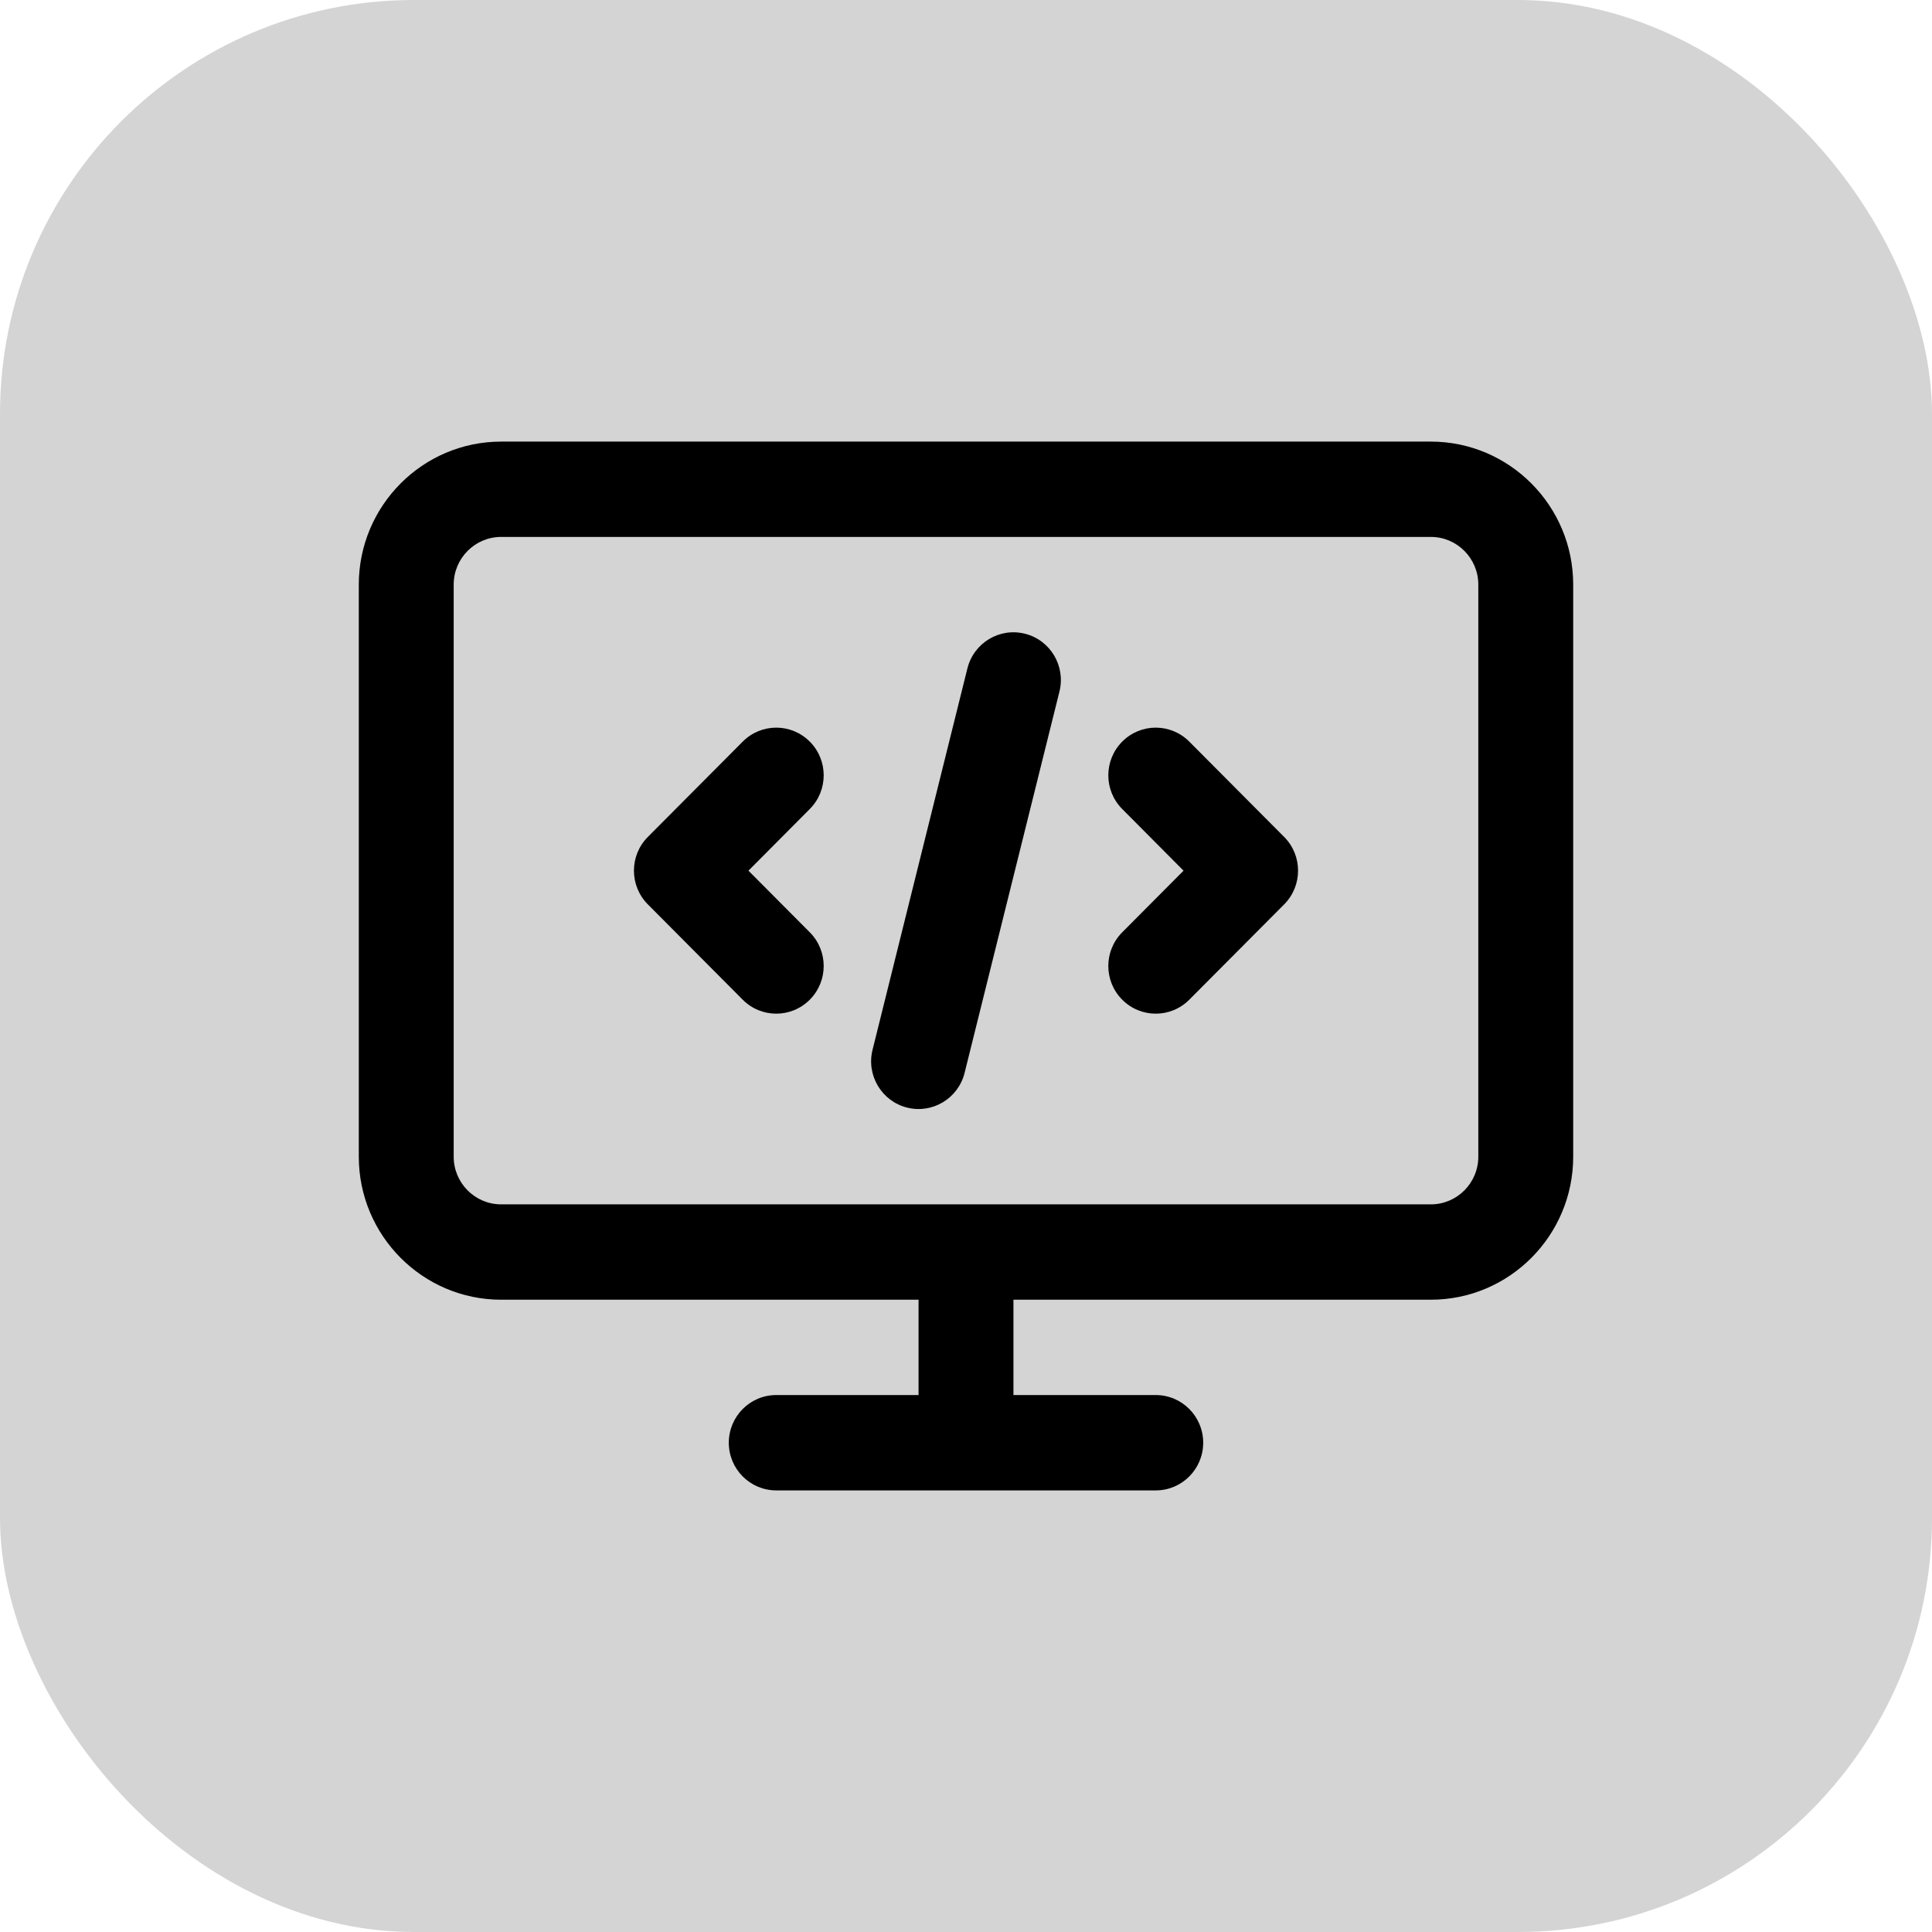 <svg xmlns="http://www.w3.org/2000/svg" width="70" height="70" viewBox="0 0 70 70" fill="none"><rect width="70" height="70" rx="15" fill="#D4D4D4"></rect><path d="M51.844 16H18.156C15.313 16 13 18.325 13 21.182V41.909C13 44.766 15.313 47.091 18.156 47.091H33.281V50.545H28.125C27.176 50.545 26.406 51.319 26.406 52.273C26.406 53.227 27.176 54 28.125 54H41.875C42.824 54 43.594 53.227 43.594 52.273C43.594 51.319 42.824 50.545 41.875 50.545H36.719V47.091H51.844C54.687 47.091 57 44.766 57 41.909V21.182C57 18.325 54.687 16 51.844 16ZM53.562 41.909C53.562 42.861 52.791 43.636 51.844 43.636H18.156C17.209 43.636 16.438 42.861 16.438 41.909V21.182C16.438 20.229 17.209 19.454 18.156 19.454H51.844C52.791 19.454 53.562 20.229 53.562 21.182V41.909Z" fill="black"></path><path d="M29.34 26.87C28.669 26.195 27.581 26.195 26.91 26.87L23.472 30.324C22.801 30.999 22.801 32.092 23.472 32.767L26.91 36.221C27.581 36.896 28.669 36.896 29.34 36.221C30.012 35.547 30.012 34.453 29.34 33.779L27.118 31.546L29.34 29.312C30.012 28.638 30.012 27.544 29.34 26.87Z" fill="black"></path><path d="M43.09 26.87C42.419 26.195 41.331 26.195 40.66 26.87C39.989 27.544 39.988 28.638 40.66 29.312L42.882 31.546L40.66 33.779C39.988 34.453 39.988 35.547 40.66 36.221C41.331 36.896 42.419 36.896 43.09 36.221L46.528 32.767C47.199 32.092 47.199 30.999 46.528 30.324L43.09 26.87Z" fill="black"></path><path d="M37.136 22.961C36.215 22.729 35.282 23.292 35.051 24.217L31.614 38.036C31.384 38.961 31.944 39.899 32.864 40.13C33.785 40.362 34.718 39.799 34.949 38.873L38.386 25.055C38.616 24.13 38.056 23.192 37.136 22.961Z" fill="black"></path></svg>